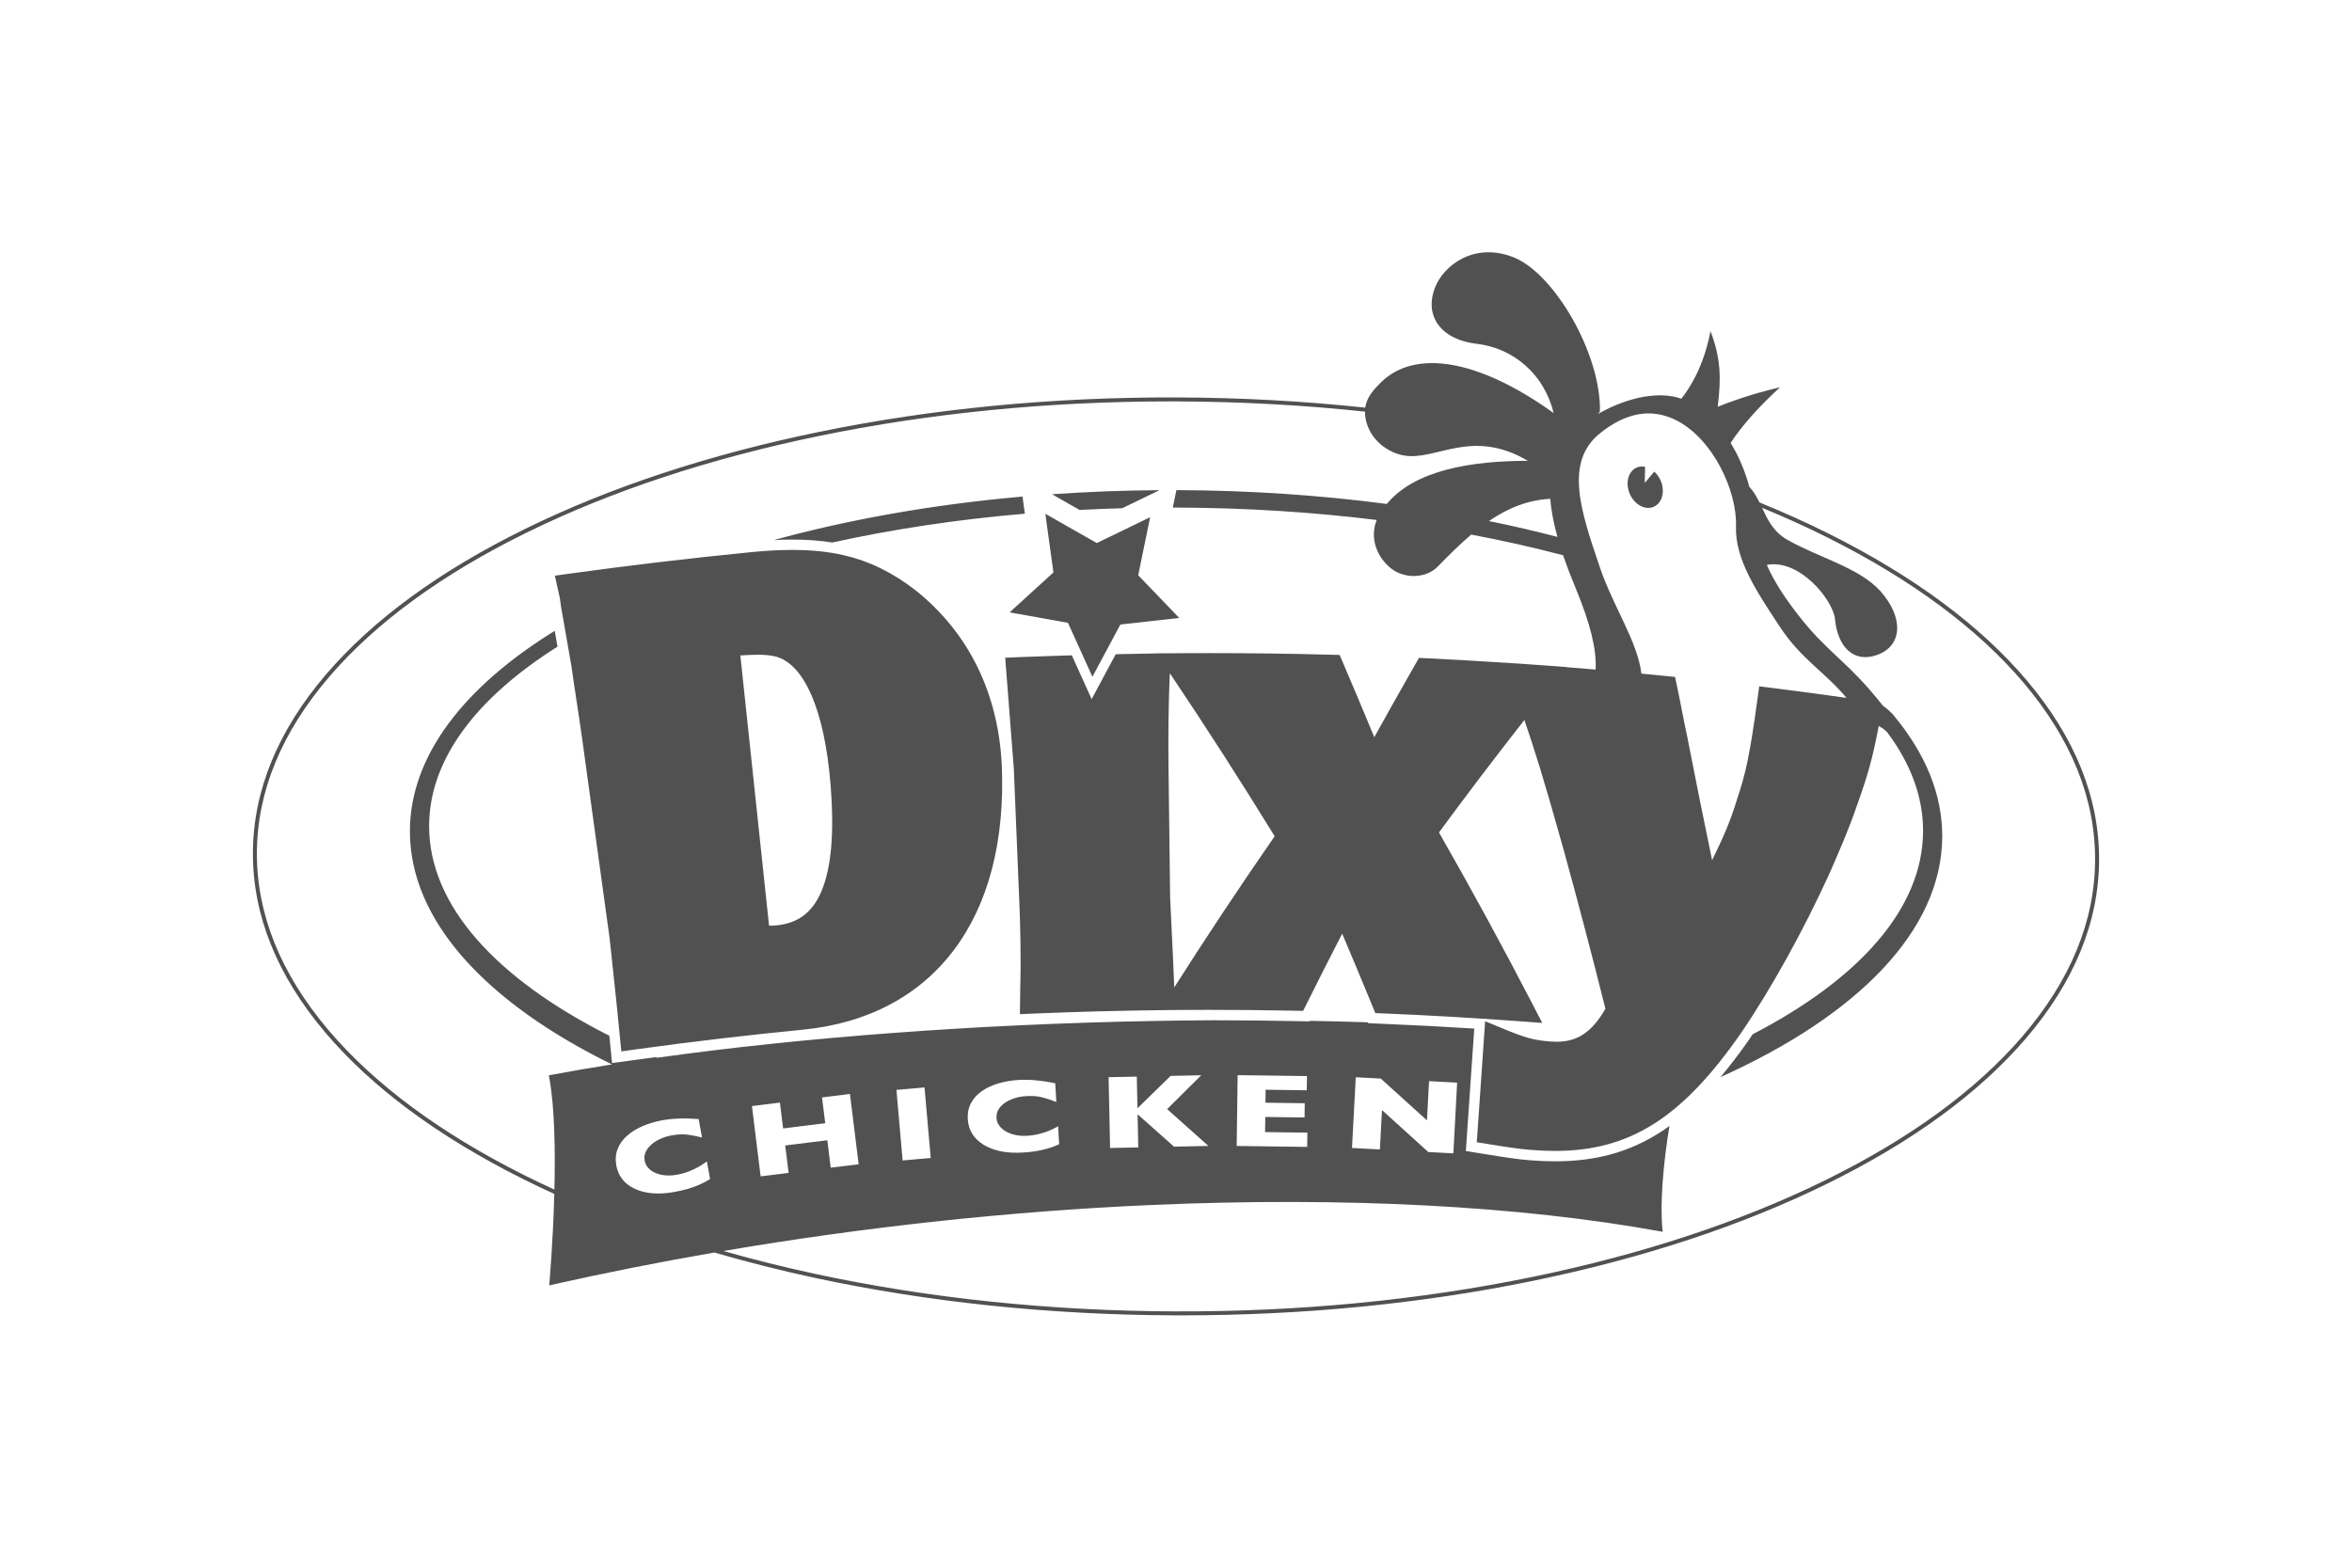 <?xml version="1.0" encoding="UTF-8"?>
<svg id="a" data-name="Layer 1" xmlns="http://www.w3.org/2000/svg" viewBox="0 0 300 200">
  <defs>
    <style>
      .c {
        fill: #515151;
      }
    </style>
  </defs>
  <g id="b" data-name="Dixy">
    <path class="c" d="M208.759,59.651c.341-.149.709-.166,1.074-.092l-.043,2.053,1.21-1.442c.328.295.615.672.813,1.128.601,1.381.207,2.884-.878,3.356s-2.452-.265-3.052-1.646c-.602-1.383-.209-2.885.877-3.357M258.536,86.823c-5.912-6.992-14.386-13.281-25.186-18.692-2.85-1.428-5.831-2.769-8.926-4.033-.354-.713-.744-1.4-1.295-1.997-.543-1.97-1.325-3.878-2.384-5.59,1.495-2.309,3.812-4.828,6.304-7.108-2.349.555-4.984,1.304-7.95,2.491.439-3.657.41-6.155-.926-9.649-.884,4.696-2.817,7.511-3.728,8.625-2.599-.954-6.623-.358-10.668,1.968.118-.121.223-.234.294-.334.173-7.312-5.827-17.651-11.039-19.689-5.013-1.958-8.87,1.033-9.979,3.836-1.455,3.68.77,6.69,5.307,7.211,4.577.527,8.595,3.802,9.803,8.828-9.77-7.002-17.706-8.076-21.956-3.968-1.035,1-1.881,1.981-2.07,3.285-7.807-.831-15.794-1.271-23.909-1.303-15.879-.063-31.288,1.421-45.801,4.408-14.023,2.886-26.625,7.048-37.454,12.369-10.841,5.327-19.364,11.55-25.331,18.495-6.195,7.211-9.352,14.889-9.383,22.822-.031,7.932,3.066,15.635,9.205,22.893,5.912,6.991,14.386,13.28,25.186,18.691,1.324.663,2.675,1.308,4.052,1.937-.165,6.091-.616,11.286-.624,11.382l-.026.285.279-.063c6.808-1.536,13.761-2.912,20.792-4.129,4.148,1.203,8.435,2.297,12.884,3.249,14.49,3.1,29.887,4.704,45.765,4.765.319,0,.634.002.953.002,15.54,0,30.625-1.483,44.847-4.41,14.023-2.886,26.625-7.047,37.454-12.369,10.841-5.327,19.364-11.55,25.331-18.495,6.195-7.21,9.352-14.889,9.383-22.821.031-7.932-3.066-15.635-9.205-22.893M204.081,55.276c3.314-2.669,6.574-3.233,9.69-1.676,4.704,2.35,7.811,9.025,7.657,13.548-.139,4.14,2.525,8.17,5.609,12.836,2.748,4.158,5.605,5.628,8.493,9.05-3.169-.447-6.34-.877-9.465-1.266l-1.674-.208-.23,1.672c-.961,6.977-1.454,9.38-2.657,12.917-.727,2.427-1.603,4.476-3.122,7.603-.99-4.742-2.255-11.029-3.205-15.926-.242-1.119-.4-1.926-.592-2.913-.173-.889-.37-1.897-.672-3.332l-.259-1.222-1.243-.125c-1.003-.101-2.019-.2-3.049-.297-.473-4.061-3.603-8.57-5.291-13.539-2.451-7.211-4.566-13.438.009-17.121M198.652,68.497c-2.826-.738-5.74-1.415-8.735-2.026,2.398-1.64,4.899-2.672,7.827-2.835.107,1.517.431,3.141.909,4.861M89.169,151.157c-.487.209-.984.386-1.49.529-.507.144-1.038.266-1.59.368-1.021.188-1.956.249-2.805.184-.849-.064-1.609-.251-2.281-.558-.672-.306-1.207-.712-1.605-1.216-.398-.503-.66-1.088-.782-1.754-.141-.765-.089-1.467.155-2.107.245-.638.646-1.206,1.206-1.702.558-.496,1.223-.909,1.994-1.238s1.602-.576,2.493-.74c1.331-.245,2.882-.298,4.651-.159l.433,2.36c-.631-.168-1.247-.29-1.847-.367-.601-.077-1.285-.047-2.052.094-.683.126-1.302.345-1.856.66-.555.314-.978.696-1.269,1.141-.291.447-.39.925-.296,1.433.082.45.315.832.7,1.148.385.316.878.533,1.48.65.601.117,1.256.11,1.96-.02.57-.104,1.099-.256,1.588-.453.489-.198.895-.394,1.217-.586.324-.192.653-.41.987-.653l.414,2.251c-.45.282-.919.528-1.405.735M257.973,132.206c-5.923,6.893-14.39,13.074-25.17,18.37-10.792,5.303-23.352,9.451-37.333,12.328-14.479,2.98-29.852,4.462-45.696,4.398-15.843-.062-31.206-1.661-45.661-4.754-4.078-.872-8.019-1.865-11.844-2.949,18.082-3.083,36.671-5.09,54.754-5.877,24.407-1.061,46.809.107,64.782,3.378l.275.049-.029-.277c-.337-3.148.085-8.416.889-13.218-4.36,3.143-8.999,4.505-14.601,4.505-.997,0-2.054-.045-3.133-.132-1.598-.125-2.843-.314-5.509-.745l-.35-.056-2.379-.386.166-2.404.854-12.405.055-.808c-3.863-.244-7.738-.447-11.576-.605l-.249-.011-1.693-.07-.047-.114c-2.421-.08-4.895-.143-7.413-.188l-.035.07-1.673-.033-.247-.005c-3.418-.069-6.886-.103-10.318-.106-2.528.013-5.089.042-7.679.09-22.44.409-44.722,2.082-63.273,4.69-.059-.025-.122-.048-.181-.073-.823.11-1.65.216-2.471.329l-.4.055-2.72.376-.271-2.732-.041-.402-.035-.362c-14.359-7.227-23.027-16.596-22.987-26.807.033-8.48,6.076-16.329,16.374-22.824l-.351-2.022c-11.58,7.155-18.436,15.956-18.473,25.503-.044,11.467,9.738,21.94,25.776,29.814-2.717.43-5.341.881-7.85,1.352l-.206.039.039.205c.704,3.754.792,9.322.671,14.371-1.302-.597-2.585-1.207-3.838-1.834-10.738-5.381-19.158-11.628-25.026-18.566-6.058-7.163-9.115-14.755-9.084-22.563.03-7.808,3.146-15.376,9.259-22.492,5.922-6.893,14.39-13.074,25.171-18.37,10.791-5.303,23.351-9.451,37.332-12.328,14.189-2.92,29.238-4.4,44.745-4.4.316,0,.634,0,.952.002,8.107.032,16.085.472,23.883,1.303-.004.295.014.601.079.933.53,2.679,2.814,4.273,4.816,4.65,4.147.779,8.637-3.566,15.879.69-7.081.016-14.364,1.118-17.996,5.505-8.486-1.114-17.444-1.728-26.707-1.764h-.129l-.458,2.225c.194,0,.386-.002.579,0,8.811.034,17.333.588,25.428,1.583-.924,2.309.024,4.696,1.761,6.125,1.712,1.409,4.507,1.385,6.034-.19,1.464-1.51,2.861-2.883,4.26-4.07,4.062.765,7.977,1.648,11.724,2.638.462,1.356,1.001,2.764,1.61,4.229,1.871,4.504,2.661,7.764,2.536,10.351-1.228-.103-2.474-.204-3.755-.304l.017-.02-3.231-.237-1.197-.08-.889-.068-2.64-.172.003.005c-3.518-.231-6.739-.415-9.794-.56l-1.044-.049-.52.907c-1.733,3.027-3.471,6.114-5.181,9.207-1.306-3.166-2.644-6.346-3.989-9.484l-.432-1.006-1.095-.03c-5.114-.137-10.312-.205-15.446-.205-1.214,0-2.426.004-3.635.011l-1.364.01v-.004l-1.819.015.005.008c-.995.011-1.995.033-2.995.055l-2.214.046-3.067,5.728-2.532-5.587-1.841.058c-1.632.051-3.265.103-4.885.171l-1.768.076.137,1.767c.327,4.173.652,8.369.963,12.427l.7,16.965c.118,2.853.234,7.068.118,10.962l-.043,3.354,1.804-.078c5.382-.226,10.846-.373,16.241-.435l1.391-.017,1.539-.01c1.075-.007,2.155-.011,3.237-.011,3.602,0,7.246.037,10.831.108l1.084.023.483-.971c1.465-2.947,2.973-5.923,4.497-8.881,1.291,3.033,2.569,6.09,3.81,9.119l.416,1.015,1.096.045c5.678.234,11.446.566,17.145.985l3.053.225-1.41-2.718c-3.749-7.227-7.705-14.484-11.764-21.585,3.47-4.719,7.126-9.533,10.894-14.346l.096.288c1.25,3.677,2.204,6.607,4.909,16.269,1.854,6.72,3.646,13.541,5.331,20.286-1.722,2.981-3.556,4.207-6.24,4.207-.257,0-.522-.011-.796-.034-2.15-.173-3.12-.439-6.111-1.677l-2.196-.908-1.064,15.438,1.539.25c2.631.425,3.857.611,5.397.731,1.056.085,2.077.129,3.034.129,9.537,0,16.176-4.194,23.683-14.966,3.792-5.535,8.014-13.142,11.3-20.364,1.228-2.784,2.508-5.739,3.477-8.574,1.401-3.923,2.012-5.966,2.839-10.306.467.25.898.556,1.169.919,2.924,3.953,4.501,8.16,4.484,12.522-.038,9.861-8.196,18.872-21.738,25.887-.151.223-.304.463-.453.681-1.23,1.766-2.439,3.342-3.643,4.777,17.437-7.847,28.232-18.671,28.278-30.668.021-5.38-2.131-10.541-6.067-15.318l.002-.005c-.039-.049-.083-.095-.124-.143-.086-.103-.168-.208-.255-.311l-.004.022c-.387-.4-.805-.735-1.137-.978-.547-.691-1.065-1.316-1.554-1.881.007,0,.015.002.022.004h0c-.029-.028-.062-.055-.09-.082-3.566-4.094-5.768-5.219-9.174-9.6-1.76-2.265-3.087-4.317-3.993-6.38,4.167-.811,8.462,4.476,8.698,6.941.326,3.426,2.32,5.659,5.404,4.533,3.221-1.177,3.368-4.77.4-8.111-2.68-3.015-7.923-4.298-11.903-6.58-1.787-1.025-2.496-2.563-3.203-4.067,2.895,1.194,5.691,2.457,8.366,3.797,10.738,5.38,19.158,11.627,25.026,18.566,6.058,7.164,9.115,14.756,9.084,22.564-.03,7.808-3.146,15.376-9.259,22.492M104.852,140.004l3.561-.44,1.108,8.967-3.561.44-.432-3.5-5.371.663.432,3.501-3.569.442-1.109-8.968,3.569-.442.408,3.294,5.371-.664-.408-3.293ZM114.341,139.046l3.583-.314.79,9-3.583.315-.79-9ZM127.659,143.845c.343.362.805.638,1.388.829.582.191,1.232.266,1.948.225.578-.033,1.122-.117,1.631-.253.509-.137.936-.279,1.281-.43.344-.151.697-.325,1.059-.525l.131,2.284c-.482.224-.977.409-1.485.556-.509.147-1.024.26-1.545.34-.521.08-1.063.137-1.624.168-1.037.06-1.972.004-2.805-.166-.835-.17-1.566-.449-2.195-.838-.628-.388-1.11-.858-1.443-1.406-.333-.55-.519-1.162-.557-1.839-.044-.777.093-1.466.416-2.07.321-.604.791-1.118,1.407-1.54.616-.423,1.327-.75,2.133-.98.805-.232,1.66-.373,2.565-.425,1.352-.077,2.897.063,4.635.42l.137,2.395c-.606-.244-1.202-.442-1.788-.594-.586-.151-1.269-.204-2.048-.159-.692.039-1.333.181-1.923.424-.589.242-1.056.567-1.4.974-.344.408-.502.869-.473,1.385.026.456.211.865.553,1.225M154.135,146.193l-4.387.093-4.649-4.134.089,4.23-3.595.076-.191-9.033,3.596-.076.085,4.041,4.233-4.132,3.906-.082-4.35,4.323,5.263,4.694ZM166.42,140.745l-.024,1.819-5.008-.066-.026,1.93,5.395.071-.024,1.819-8.991-.119.119-9.035,8.844.117-.024,1.812-5.248-.07-.022,1.656,5.008.066ZM172.448,146.455l.481-9.023,3.189.169,5.893,5.328.266-5,3.583.19-.481,9.023-3.196-.169-5.909-5.355-.268,5.026-3.558-.189ZM162.584,106.687c-4.389,6.336-8.694,12.816-12.806,19.279l-.183-4.242-.343-7.176-.211-16.978c-.042-3.445.006-7.412.134-10.869l.039-.815.076.113c4.557,6.788,9.028,13.745,13.295,20.688M137.702,65.056l-3.516-2.001c4.476-.313,9.052-.491,13.709-.521l-4.757,2.305c-1.827.05-3.64.123-5.437.218M101.058,68.836c-.758,0-1.543.022-2.358.063,9.6-2.632,20.295-4.542,31.723-5.549l.3,2.184c-8.678.739-16.916,1.995-24.558,3.677-1.575-.247-3.258-.374-5.106-.374M134.365,73.029l-1.031-7.485,6.566,3.736,6.801-3.295-1.523,7.402,5.236,5.45-7.509.839-3.566,6.662-3.12-6.884-7.437-1.332,5.583-5.094ZM116.744,75.279c-2.96-2.275-5.84-3.685-9.062-4.435-1.982-.461-4.149-.686-6.624-.686-1.573,0-3.254.089-5.142.272-7.748.763-15.589,1.691-23.304,2.758l-1.84.254.637,2.855.165,1.187.439,2.492.883,5.076c.192,1.39.446,3.058.69,4.67.246,1.615.478,3.14.652,4.407l3.527,25.636c.291,2.747.582,5.495.875,8.229l.611,6.138,1.758-.244c7.063-.978,14.24-1.824,21.326-2.516,16.779-1.619,26.29-14.241,25.443-33.77-.454-9.229-4.263-16.944-11.035-22.323M104.764,113.731c-1.14,2.674-2.955,4.048-5.715,4.325-.231.023-.431.037-.639.037-.1,0-.203-.003-.317-.01l-3.661-34.464c.92-.062,1.628-.09,2.214-.09.926,0,1.601.068,2.286.224,3.686.984,6.237,6.915,7,16.271.501,6.203.119,10.686-1.169,13.707"/>
  </g>
</svg>